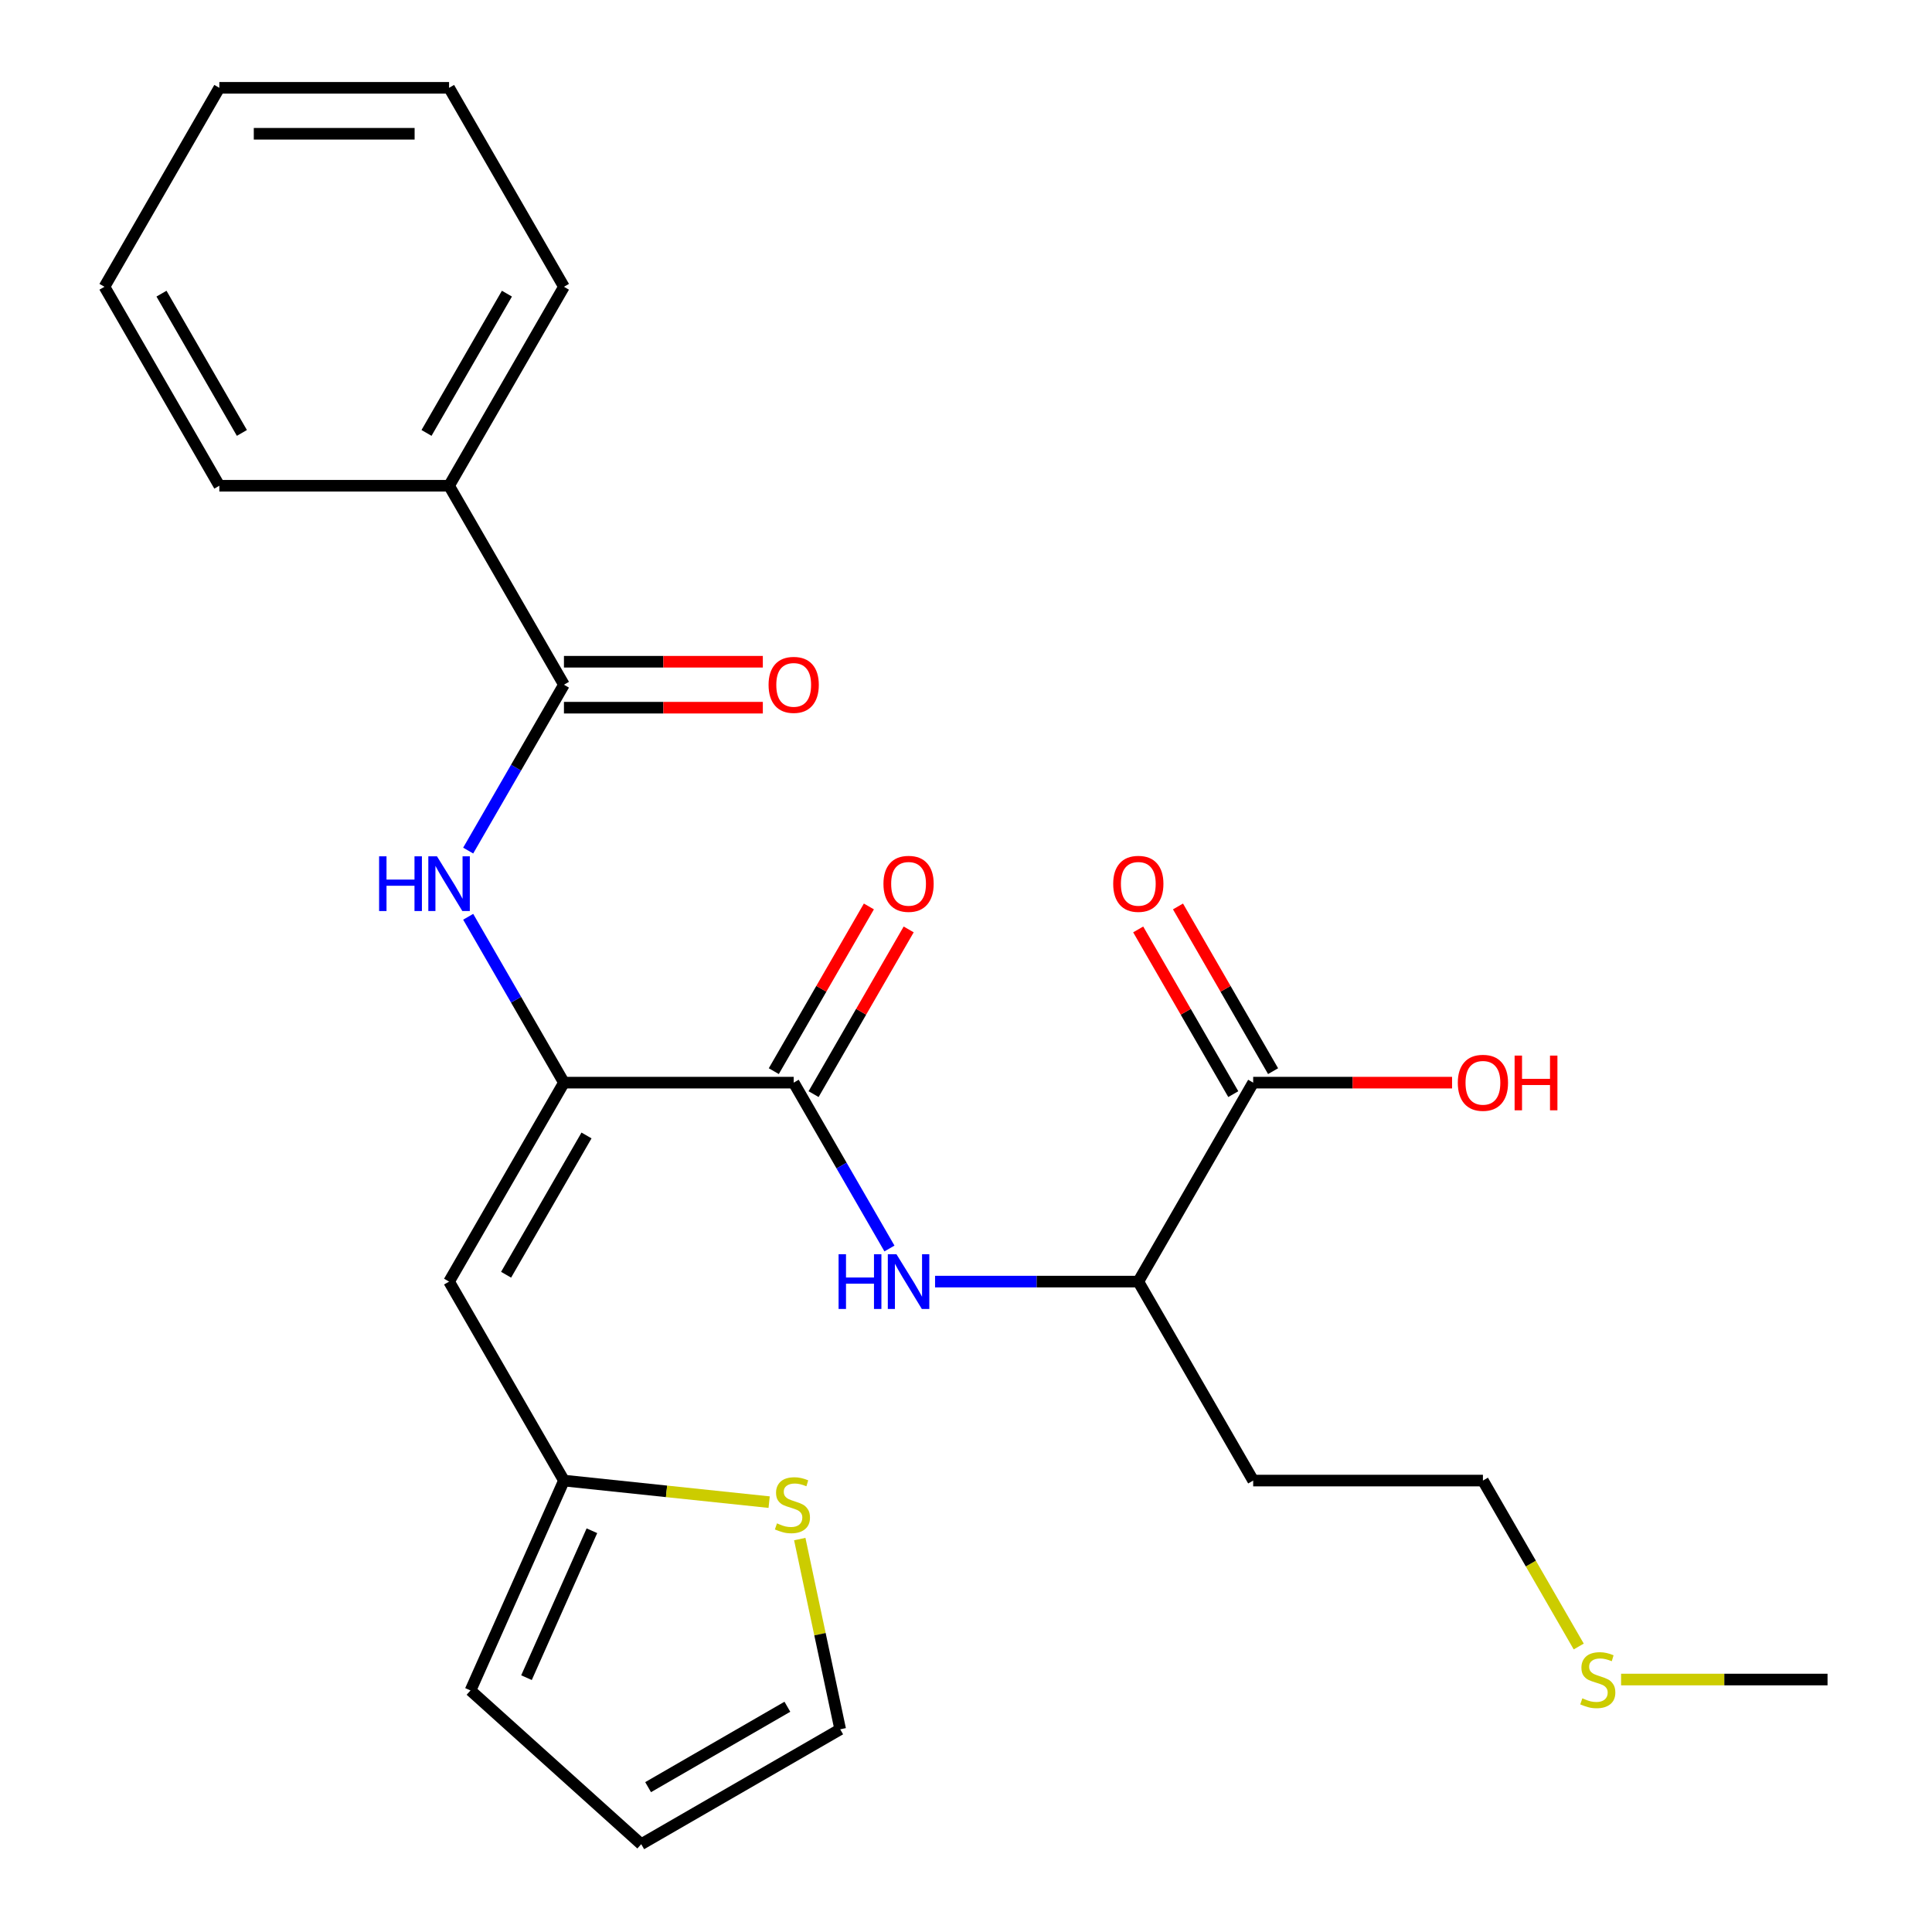 <?xml version='1.0' encoding='iso-8859-1'?>
<svg version='1.1' baseProfile='full'
              xmlns='http://www.w3.org/2000/svg'
                      xmlns:rdkit='http://www.rdkit.org/xml'
                      xmlns:xlink='http://www.w3.org/1999/xlink'
                  xml:space='preserve'
width='1000px' height='1000px' viewBox='0 0 1000 1000'>
<!-- END OF HEADER -->
<rect style='opacity:1.0;fill:#FFFFFF;stroke:none' width='1000' height='1000' x='0' y='0'> </rect>
<path class='bond-0' d='M 291.898,560.373 L 410.813,560.373' style='fill:none;fill-rule:evenodd;stroke:#000000;stroke-width:6px;stroke-linecap:butt;stroke-linejoin:miter;stroke-opacity:1' />
<path class='bond-1' d='M 291.898,560.373 L 232.44,663.357' style='fill:none;fill-rule:evenodd;stroke:#000000;stroke-width:6px;stroke-linecap:butt;stroke-linejoin:miter;stroke-opacity:1' />
<path class='bond-1' d='M 303.576,587.712 L 261.956,659.801' style='fill:none;fill-rule:evenodd;stroke:#000000;stroke-width:6px;stroke-linecap:butt;stroke-linejoin:miter;stroke-opacity:1' />
<path class='bond-2' d='M 291.898,560.373 L 267.115,517.448' style='fill:none;fill-rule:evenodd;stroke:#000000;stroke-width:6px;stroke-linecap:butt;stroke-linejoin:miter;stroke-opacity:1' />
<path class='bond-2' d='M 267.115,517.448 L 242.332,474.522' style='fill:none;fill-rule:evenodd;stroke:#0000FF;stroke-width:6px;stroke-linecap:butt;stroke-linejoin:miter;stroke-opacity:1' />
<path class='bond-4' d='M 410.813,560.373 L 435.596,603.299' style='fill:none;fill-rule:evenodd;stroke:#000000;stroke-width:6px;stroke-linecap:butt;stroke-linejoin:miter;stroke-opacity:1' />
<path class='bond-4' d='M 435.596,603.299 L 460.379,646.224' style='fill:none;fill-rule:evenodd;stroke:#0000FF;stroke-width:6px;stroke-linecap:butt;stroke-linejoin:miter;stroke-opacity:1' />
<path class='bond-9' d='M 421.112,566.319 L 445.722,523.694' style='fill:none;fill-rule:evenodd;stroke:#000000;stroke-width:6px;stroke-linecap:butt;stroke-linejoin:miter;stroke-opacity:1' />
<path class='bond-9' d='M 445.722,523.694 L 470.331,481.068' style='fill:none;fill-rule:evenodd;stroke:#FF0000;stroke-width:6px;stroke-linecap:butt;stroke-linejoin:miter;stroke-opacity:1' />
<path class='bond-9' d='M 400.515,554.428 L 425.125,511.802' style='fill:none;fill-rule:evenodd;stroke:#000000;stroke-width:6px;stroke-linecap:butt;stroke-linejoin:miter;stroke-opacity:1' />
<path class='bond-9' d='M 425.125,511.802 L 449.735,469.177' style='fill:none;fill-rule:evenodd;stroke:#FF0000;stroke-width:6px;stroke-linecap:butt;stroke-linejoin:miter;stroke-opacity:1' />
<path class='bond-5' d='M 232.44,663.357 L 291.898,766.341' style='fill:none;fill-rule:evenodd;stroke:#000000;stroke-width:6px;stroke-linecap:butt;stroke-linejoin:miter;stroke-opacity:1' />
<path class='bond-3' d='M 242.332,440.257 L 267.115,397.331' style='fill:none;fill-rule:evenodd;stroke:#0000FF;stroke-width:6px;stroke-linecap:butt;stroke-linejoin:miter;stroke-opacity:1' />
<path class='bond-3' d='M 267.115,397.331 L 291.898,354.406' style='fill:none;fill-rule:evenodd;stroke:#000000;stroke-width:6px;stroke-linecap:butt;stroke-linejoin:miter;stroke-opacity:1' />
<path class='bond-10' d='M 291.898,366.297 L 343.369,366.297' style='fill:none;fill-rule:evenodd;stroke:#000000;stroke-width:6px;stroke-linecap:butt;stroke-linejoin:miter;stroke-opacity:1' />
<path class='bond-10' d='M 343.369,366.297 L 394.841,366.297' style='fill:none;fill-rule:evenodd;stroke:#FF0000;stroke-width:6px;stroke-linecap:butt;stroke-linejoin:miter;stroke-opacity:1' />
<path class='bond-10' d='M 291.898,342.514 L 343.369,342.514' style='fill:none;fill-rule:evenodd;stroke:#000000;stroke-width:6px;stroke-linecap:butt;stroke-linejoin:miter;stroke-opacity:1' />
<path class='bond-10' d='M 343.369,342.514 L 394.841,342.514' style='fill:none;fill-rule:evenodd;stroke:#FF0000;stroke-width:6px;stroke-linecap:butt;stroke-linejoin:miter;stroke-opacity:1' />
<path class='bond-12' d='M 291.898,354.406 L 232.44,251.422' style='fill:none;fill-rule:evenodd;stroke:#000000;stroke-width:6px;stroke-linecap:butt;stroke-linejoin:miter;stroke-opacity:1' />
<path class='bond-8' d='M 483.984,663.357 L 536.585,663.357' style='fill:none;fill-rule:evenodd;stroke:#0000FF;stroke-width:6px;stroke-linecap:butt;stroke-linejoin:miter;stroke-opacity:1' />
<path class='bond-8' d='M 536.585,663.357 L 589.187,663.357' style='fill:none;fill-rule:evenodd;stroke:#000000;stroke-width:6px;stroke-linecap:butt;stroke-linejoin:miter;stroke-opacity:1' />
<path class='bond-7' d='M 291.898,766.341 L 345.004,771.923' style='fill:none;fill-rule:evenodd;stroke:#000000;stroke-width:6px;stroke-linecap:butt;stroke-linejoin:miter;stroke-opacity:1' />
<path class='bond-7' d='M 345.004,771.923 L 398.109,777.504' style='fill:none;fill-rule:evenodd;stroke:#CCCC00;stroke-width:6px;stroke-linecap:butt;stroke-linejoin:miter;stroke-opacity:1' />
<path class='bond-13' d='M 291.898,766.341 L 243.531,874.976' style='fill:none;fill-rule:evenodd;stroke:#000000;stroke-width:6px;stroke-linecap:butt;stroke-linejoin:miter;stroke-opacity:1' />
<path class='bond-13' d='M 306.37,792.31 L 272.513,868.354' style='fill:none;fill-rule:evenodd;stroke:#000000;stroke-width:6px;stroke-linecap:butt;stroke-linejoin:miter;stroke-opacity:1' />
<path class='bond-6' d='M 648.644,560.373 L 589.187,663.357' style='fill:none;fill-rule:evenodd;stroke:#000000;stroke-width:6px;stroke-linecap:butt;stroke-linejoin:miter;stroke-opacity:1' />
<path class='bond-14' d='M 658.943,554.428 L 634.333,511.802' style='fill:none;fill-rule:evenodd;stroke:#000000;stroke-width:6px;stroke-linecap:butt;stroke-linejoin:miter;stroke-opacity:1' />
<path class='bond-14' d='M 634.333,511.802 L 609.723,469.177' style='fill:none;fill-rule:evenodd;stroke:#FF0000;stroke-width:6px;stroke-linecap:butt;stroke-linejoin:miter;stroke-opacity:1' />
<path class='bond-14' d='M 638.346,566.319 L 613.736,523.694' style='fill:none;fill-rule:evenodd;stroke:#000000;stroke-width:6px;stroke-linecap:butt;stroke-linejoin:miter;stroke-opacity:1' />
<path class='bond-14' d='M 613.736,523.694 L 589.126,481.068' style='fill:none;fill-rule:evenodd;stroke:#FF0000;stroke-width:6px;stroke-linecap:butt;stroke-linejoin:miter;stroke-opacity:1' />
<path class='bond-16' d='M 648.644,560.373 L 700.116,560.373' style='fill:none;fill-rule:evenodd;stroke:#000000;stroke-width:6px;stroke-linecap:butt;stroke-linejoin:miter;stroke-opacity:1' />
<path class='bond-16' d='M 700.116,560.373 L 751.587,560.373' style='fill:none;fill-rule:evenodd;stroke:#FF0000;stroke-width:6px;stroke-linecap:butt;stroke-linejoin:miter;stroke-opacity:1' />
<path class='bond-11' d='M 413.957,796.624 L 424.421,845.856' style='fill:none;fill-rule:evenodd;stroke:#CCCC00;stroke-width:6px;stroke-linecap:butt;stroke-linejoin:miter;stroke-opacity:1' />
<path class='bond-11' d='M 424.421,845.856 L 434.886,895.088' style='fill:none;fill-rule:evenodd;stroke:#000000;stroke-width:6px;stroke-linecap:butt;stroke-linejoin:miter;stroke-opacity:1' />
<path class='bond-17' d='M 589.187,663.357 L 648.644,766.341' style='fill:none;fill-rule:evenodd;stroke:#000000;stroke-width:6px;stroke-linecap:butt;stroke-linejoin:miter;stroke-opacity:1' />
<path class='bond-26' d='M 434.886,895.088 L 331.902,954.545' style='fill:none;fill-rule:evenodd;stroke:#000000;stroke-width:6px;stroke-linecap:butt;stroke-linejoin:miter;stroke-opacity:1' />
<path class='bond-26' d='M 407.547,883.41 L 335.458,925.03' style='fill:none;fill-rule:evenodd;stroke:#000000;stroke-width:6px;stroke-linecap:butt;stroke-linejoin:miter;stroke-opacity:1' />
<path class='bond-20' d='M 232.44,251.422 L 291.898,148.438' style='fill:none;fill-rule:evenodd;stroke:#000000;stroke-width:6px;stroke-linecap:butt;stroke-linejoin:miter;stroke-opacity:1' />
<path class='bond-20' d='M 220.762,224.083 L 262.383,151.994' style='fill:none;fill-rule:evenodd;stroke:#000000;stroke-width:6px;stroke-linecap:butt;stroke-linejoin:miter;stroke-opacity:1' />
<path class='bond-21' d='M 232.44,251.422 L 113.525,251.422' style='fill:none;fill-rule:evenodd;stroke:#000000;stroke-width:6px;stroke-linecap:butt;stroke-linejoin:miter;stroke-opacity:1' />
<path class='bond-15' d='M 243.531,874.976 L 331.902,954.545' style='fill:none;fill-rule:evenodd;stroke:#000000;stroke-width:6px;stroke-linecap:butt;stroke-linejoin:miter;stroke-opacity:1' />
<path class='bond-19' d='M 648.644,766.341 L 767.56,766.341' style='fill:none;fill-rule:evenodd;stroke:#000000;stroke-width:6px;stroke-linecap:butt;stroke-linejoin:miter;stroke-opacity:1' />
<path class='bond-18' d='M 817.149,852.232 L 792.354,809.286' style='fill:none;fill-rule:evenodd;stroke:#CCCC00;stroke-width:6px;stroke-linecap:butt;stroke-linejoin:miter;stroke-opacity:1' />
<path class='bond-18' d='M 792.354,809.286 L 767.56,766.341' style='fill:none;fill-rule:evenodd;stroke:#000000;stroke-width:6px;stroke-linecap:butt;stroke-linejoin:miter;stroke-opacity:1' />
<path class='bond-22' d='M 839.07,869.325 L 892.502,869.325' style='fill:none;fill-rule:evenodd;stroke:#CCCC00;stroke-width:6px;stroke-linecap:butt;stroke-linejoin:miter;stroke-opacity:1' />
<path class='bond-22' d='M 892.502,869.325 L 945.933,869.325' style='fill:none;fill-rule:evenodd;stroke:#000000;stroke-width:6px;stroke-linecap:butt;stroke-linejoin:miter;stroke-opacity:1' />
<path class='bond-23' d='M 291.898,148.438 L 232.44,45.455' style='fill:none;fill-rule:evenodd;stroke:#000000;stroke-width:6px;stroke-linecap:butt;stroke-linejoin:miter;stroke-opacity:1' />
<path class='bond-24' d='M 113.525,251.422 L 54.067,148.438' style='fill:none;fill-rule:evenodd;stroke:#000000;stroke-width:6px;stroke-linecap:butt;stroke-linejoin:miter;stroke-opacity:1' />
<path class='bond-24' d='M 125.203,224.083 L 83.583,151.994' style='fill:none;fill-rule:evenodd;stroke:#000000;stroke-width:6px;stroke-linecap:butt;stroke-linejoin:miter;stroke-opacity:1' />
<path class='bond-27' d='M 232.44,45.455 L 113.525,45.455' style='fill:none;fill-rule:evenodd;stroke:#000000;stroke-width:6px;stroke-linecap:butt;stroke-linejoin:miter;stroke-opacity:1' />
<path class='bond-27' d='M 214.603,69.238 L 131.362,69.238' style='fill:none;fill-rule:evenodd;stroke:#000000;stroke-width:6px;stroke-linecap:butt;stroke-linejoin:miter;stroke-opacity:1' />
<path class='bond-25' d='M 54.067,148.438 L 113.525,45.455' style='fill:none;fill-rule:evenodd;stroke:#000000;stroke-width:6px;stroke-linecap:butt;stroke-linejoin:miter;stroke-opacity:1' />
<path  class='atom-3' d='M 196.22 443.23
L 200.06 443.23
L 200.06 455.27
L 214.54 455.27
L 214.54 443.23
L 218.38 443.23
L 218.38 471.55
L 214.54 471.55
L 214.54 458.47
L 200.06 458.47
L 200.06 471.55
L 196.22 471.55
L 196.22 443.23
' fill='#0000FF'/>
<path  class='atom-3' d='M 226.18 443.23
L 235.46 458.23
Q 236.38 459.71, 237.86 462.39
Q 239.34 465.07, 239.42 465.23
L 239.42 443.23
L 243.18 443.23
L 243.18 471.55
L 239.3 471.55
L 229.34 455.15
Q 228.18 453.23, 226.94 451.03
Q 225.74 448.83, 225.38 448.15
L 225.38 471.55
L 221.7 471.55
L 221.7 443.23
L 226.18 443.23
' fill='#0000FF'/>
<path  class='atom-5' d='M 434.051 649.197
L 437.891 649.197
L 437.891 661.237
L 452.371 661.237
L 452.371 649.197
L 456.211 649.197
L 456.211 677.517
L 452.371 677.517
L 452.371 664.437
L 437.891 664.437
L 437.891 677.517
L 434.051 677.517
L 434.051 649.197
' fill='#0000FF'/>
<path  class='atom-5' d='M 464.011 649.197
L 473.291 664.197
Q 474.211 665.677, 475.691 668.357
Q 477.171 671.037, 477.251 671.197
L 477.251 649.197
L 481.011 649.197
L 481.011 677.517
L 477.131 677.517
L 467.171 661.117
Q 466.011 659.197, 464.771 656.997
Q 463.571 654.797, 463.211 654.117
L 463.211 677.517
L 459.531 677.517
L 459.531 649.197
L 464.011 649.197
' fill='#0000FF'/>
<path  class='atom-8' d='M 402.162 788.491
Q 402.482 788.611, 403.802 789.171
Q 405.122 789.731, 406.562 790.091
Q 408.042 790.411, 409.482 790.411
Q 412.162 790.411, 413.722 789.131
Q 415.282 787.811, 415.282 785.531
Q 415.282 783.971, 414.482 783.011
Q 413.722 782.051, 412.522 781.531
Q 411.322 781.011, 409.322 780.411
Q 406.802 779.651, 405.282 778.931
Q 403.802 778.211, 402.722 776.691
Q 401.682 775.171, 401.682 772.611
Q 401.682 769.051, 404.082 766.851
Q 406.522 764.651, 411.322 764.651
Q 414.602 764.651, 418.322 766.211
L 417.402 769.291
Q 414.002 767.891, 411.442 767.891
Q 408.682 767.891, 407.162 769.051
Q 405.642 770.171, 405.682 772.131
Q 405.682 773.651, 406.442 774.571
Q 407.242 775.491, 408.362 776.011
Q 409.522 776.531, 411.442 777.131
Q 414.002 777.931, 415.522 778.731
Q 417.042 779.531, 418.122 781.171
Q 419.242 782.771, 419.242 785.531
Q 419.242 789.451, 416.602 791.571
Q 414.002 793.651, 409.642 793.651
Q 407.122 793.651, 405.202 793.091
Q 403.322 792.571, 401.082 791.651
L 402.162 788.491
' fill='#CCCC00'/>
<path  class='atom-10' d='M 457.271 457.47
Q 457.271 450.67, 460.631 446.87
Q 463.991 443.07, 470.271 443.07
Q 476.551 443.07, 479.911 446.87
Q 483.271 450.67, 483.271 457.47
Q 483.271 464.35, 479.871 468.27
Q 476.471 472.15, 470.271 472.15
Q 464.031 472.15, 460.631 468.27
Q 457.271 464.39, 457.271 457.47
M 470.271 468.95
Q 474.591 468.95, 476.911 466.07
Q 479.271 463.15, 479.271 457.47
Q 479.271 451.91, 476.911 449.11
Q 474.591 446.27, 470.271 446.27
Q 465.951 446.27, 463.591 449.07
Q 461.271 451.87, 461.271 457.47
Q 461.271 463.19, 463.591 466.07
Q 465.951 468.95, 470.271 468.95
' fill='#FF0000'/>
<path  class='atom-11' d='M 397.813 354.486
Q 397.813 347.686, 401.173 343.886
Q 404.533 340.086, 410.813 340.086
Q 417.093 340.086, 420.453 343.886
Q 423.813 347.686, 423.813 354.486
Q 423.813 361.366, 420.413 365.286
Q 417.013 369.166, 410.813 369.166
Q 404.573 369.166, 401.173 365.286
Q 397.813 361.406, 397.813 354.486
M 410.813 365.966
Q 415.133 365.966, 417.453 363.086
Q 419.813 360.166, 419.813 354.486
Q 419.813 348.926, 417.453 346.126
Q 415.133 343.286, 410.813 343.286
Q 406.493 343.286, 404.133 346.086
Q 401.813 348.886, 401.813 354.486
Q 401.813 360.206, 404.133 363.086
Q 406.493 365.966, 410.813 365.966
' fill='#FF0000'/>
<path  class='atom-15' d='M 576.187 457.47
Q 576.187 450.67, 579.547 446.87
Q 582.907 443.07, 589.187 443.07
Q 595.467 443.07, 598.827 446.87
Q 602.187 450.67, 602.187 457.47
Q 602.187 464.35, 598.787 468.27
Q 595.387 472.15, 589.187 472.15
Q 582.947 472.15, 579.547 468.27
Q 576.187 464.39, 576.187 457.47
M 589.187 468.95
Q 593.507 468.95, 595.827 466.07
Q 598.187 463.15, 598.187 457.47
Q 598.187 451.91, 595.827 449.11
Q 593.507 446.27, 589.187 446.27
Q 584.867 446.27, 582.507 449.07
Q 580.187 451.87, 580.187 457.47
Q 580.187 463.19, 582.507 466.07
Q 584.867 468.95, 589.187 468.95
' fill='#FF0000'/>
<path  class='atom-17' d='M 754.56 560.453
Q 754.56 553.653, 757.92 549.853
Q 761.28 546.053, 767.56 546.053
Q 773.84 546.053, 777.2 549.853
Q 780.56 553.653, 780.56 560.453
Q 780.56 567.333, 777.16 571.253
Q 773.76 575.133, 767.56 575.133
Q 761.32 575.133, 757.92 571.253
Q 754.56 567.373, 754.56 560.453
M 767.56 571.933
Q 771.88 571.933, 774.2 569.053
Q 776.56 566.133, 776.56 560.453
Q 776.56 554.893, 774.2 552.093
Q 771.88 549.253, 767.56 549.253
Q 763.24 549.253, 760.88 552.053
Q 758.56 554.853, 758.56 560.453
Q 758.56 566.173, 760.88 569.053
Q 763.24 571.933, 767.56 571.933
' fill='#FF0000'/>
<path  class='atom-17' d='M 783.96 546.373
L 787.8 546.373
L 787.8 558.413
L 802.28 558.413
L 802.28 546.373
L 806.12 546.373
L 806.12 574.693
L 802.28 574.693
L 802.28 561.613
L 787.8 561.613
L 787.8 574.693
L 783.96 574.693
L 783.96 546.373
' fill='#FF0000'/>
<path  class='atom-19' d='M 819.017 879.045
Q 819.337 879.165, 820.657 879.725
Q 821.977 880.285, 823.417 880.645
Q 824.897 880.965, 826.337 880.965
Q 829.017 880.965, 830.577 879.685
Q 832.137 878.365, 832.137 876.085
Q 832.137 874.525, 831.337 873.565
Q 830.577 872.605, 829.377 872.085
Q 828.177 871.565, 826.177 870.965
Q 823.657 870.205, 822.137 869.485
Q 820.657 868.765, 819.577 867.245
Q 818.537 865.725, 818.537 863.165
Q 818.537 859.605, 820.937 857.405
Q 823.377 855.205, 828.177 855.205
Q 831.457 855.205, 835.177 856.765
L 834.257 859.845
Q 830.857 858.445, 828.297 858.445
Q 825.537 858.445, 824.017 859.605
Q 822.497 860.725, 822.537 862.685
Q 822.537 864.205, 823.297 865.125
Q 824.097 866.045, 825.217 866.565
Q 826.377 867.085, 828.297 867.685
Q 830.857 868.485, 832.377 869.285
Q 833.897 870.085, 834.977 871.725
Q 836.097 873.325, 836.097 876.085
Q 836.097 880.005, 833.457 882.125
Q 830.857 884.205, 826.497 884.205
Q 823.977 884.205, 822.057 883.645
Q 820.177 883.125, 817.937 882.205
L 819.017 879.045
' fill='#CCCC00'/>
</svg>
